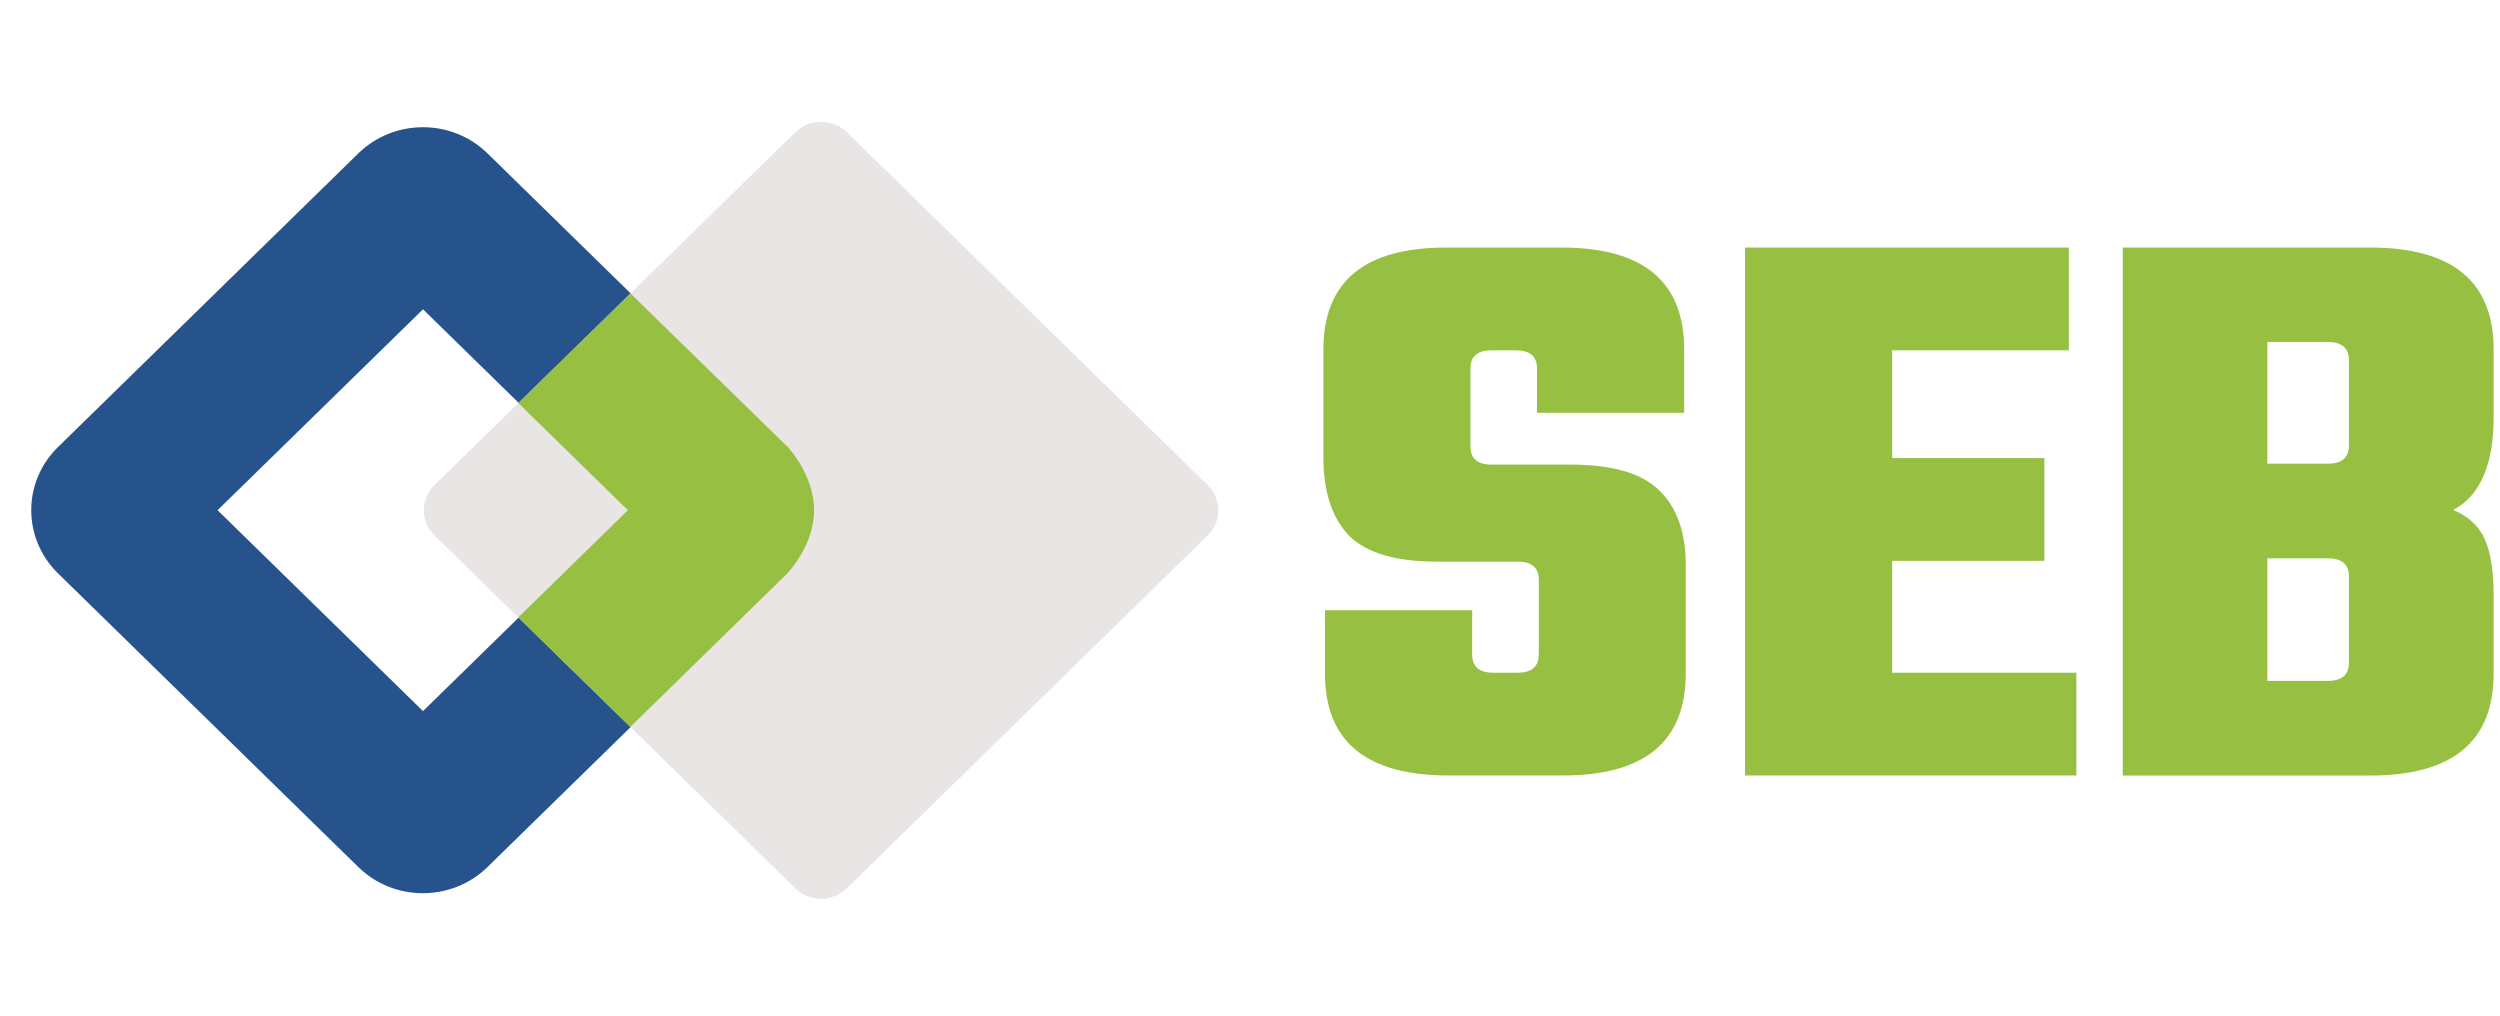 <svg width="160" height="65" viewBox="0 0 160 65" fill="none" xmlns="http://www.w3.org/2000/svg">
<path d="M98.483 41.895V37.103C98.483 36.333 98.034 35.945 97.136 35.945H91.968C89.313 35.945 87.429 35.386 86.315 34.262C85.236 33.104 84.699 31.456 84.699 29.317V22.369C84.699 18.016 87.318 15.843 92.557 15.843H99.93C105.168 15.843 107.788 18.016 107.788 22.369V26.419H98.367V23.578C98.367 22.808 97.918 22.42 97.019 22.42H95.456C94.558 22.42 94.108 22.808 94.108 23.578V28.575C94.108 29.345 94.558 29.733 95.456 29.733H100.513C103.168 29.733 105.052 30.275 106.166 31.364C107.315 32.454 107.887 34.051 107.887 36.156V43.104C107.887 47.456 105.268 49.63 100.029 49.63H92.708C87.435 49.63 84.798 47.456 84.798 43.104V39.054H94.219V41.895C94.219 42.665 94.668 43.053 95.567 43.053H97.13C98.028 43.053 98.478 42.665 98.478 41.895H98.483Z" fill="#97BF42"/>
<path fill-rule="evenodd" clip-rule="evenodd" d="M3.715 36.698C1.428 34.462 1.428 30.84 3.715 28.609L22.93 9.819C25.217 7.583 28.921 7.583 31.202 9.819L50.417 28.609C52.703 30.845 52.703 34.468 50.417 36.698L31.202 55.488C28.915 57.724 25.211 57.724 22.93 55.488L3.715 36.698ZM13.923 32.654L27.072 45.511L40.22 32.654L27.072 19.796L13.923 32.654Z" fill="#26538C"/>
<path d="M27.812 34.274C26.896 33.378 26.896 31.929 27.812 31.039L50.895 8.467C51.811 7.572 53.292 7.572 54.202 8.467L77.285 31.039C78.201 31.935 78.201 33.384 77.285 34.274L54.202 56.846C53.286 57.741 51.805 57.741 50.895 56.846L27.812 34.274Z" fill="#E9E5E5"/>
<path d="M121.099 43.053H132.888V49.63H111.684V15.843H132.404V22.42H121.099V29.317H130.841V35.894H121.099V43.053Z" fill="#97BF42"/>
<path d="M150.33 28.524V23.047C150.33 22.277 149.881 21.889 148.982 21.889H145.109V29.676H148.982C149.881 29.676 150.33 29.288 150.33 28.518V28.524ZM150.33 42.419V36.892C150.33 36.122 149.881 35.734 148.982 35.734H145.109V43.577H148.982C149.881 43.577 150.33 43.19 150.33 42.419ZM135.857 15.843H151.683C156.957 15.843 159.593 18.016 159.593 22.369V26.687C159.593 29.739 158.73 31.724 157.009 32.636C158.012 33.059 158.695 33.709 159.057 34.582C159.412 35.426 159.593 36.584 159.593 38.056V43.11C159.593 47.462 156.957 49.635 151.683 49.635H135.857V15.848V15.843Z" fill="#97BF42"/>
<path fill-rule="evenodd" clip-rule="evenodd" d="M33.173 25.797L40.348 18.78L50.417 28.609C50.417 28.609 52.102 30.383 52.102 32.654C52.102 34.924 50.388 36.698 50.388 36.698L40.343 46.521L33.173 39.51L40.185 32.654L33.173 25.797Z" fill="#97BF42"/>
</svg>
